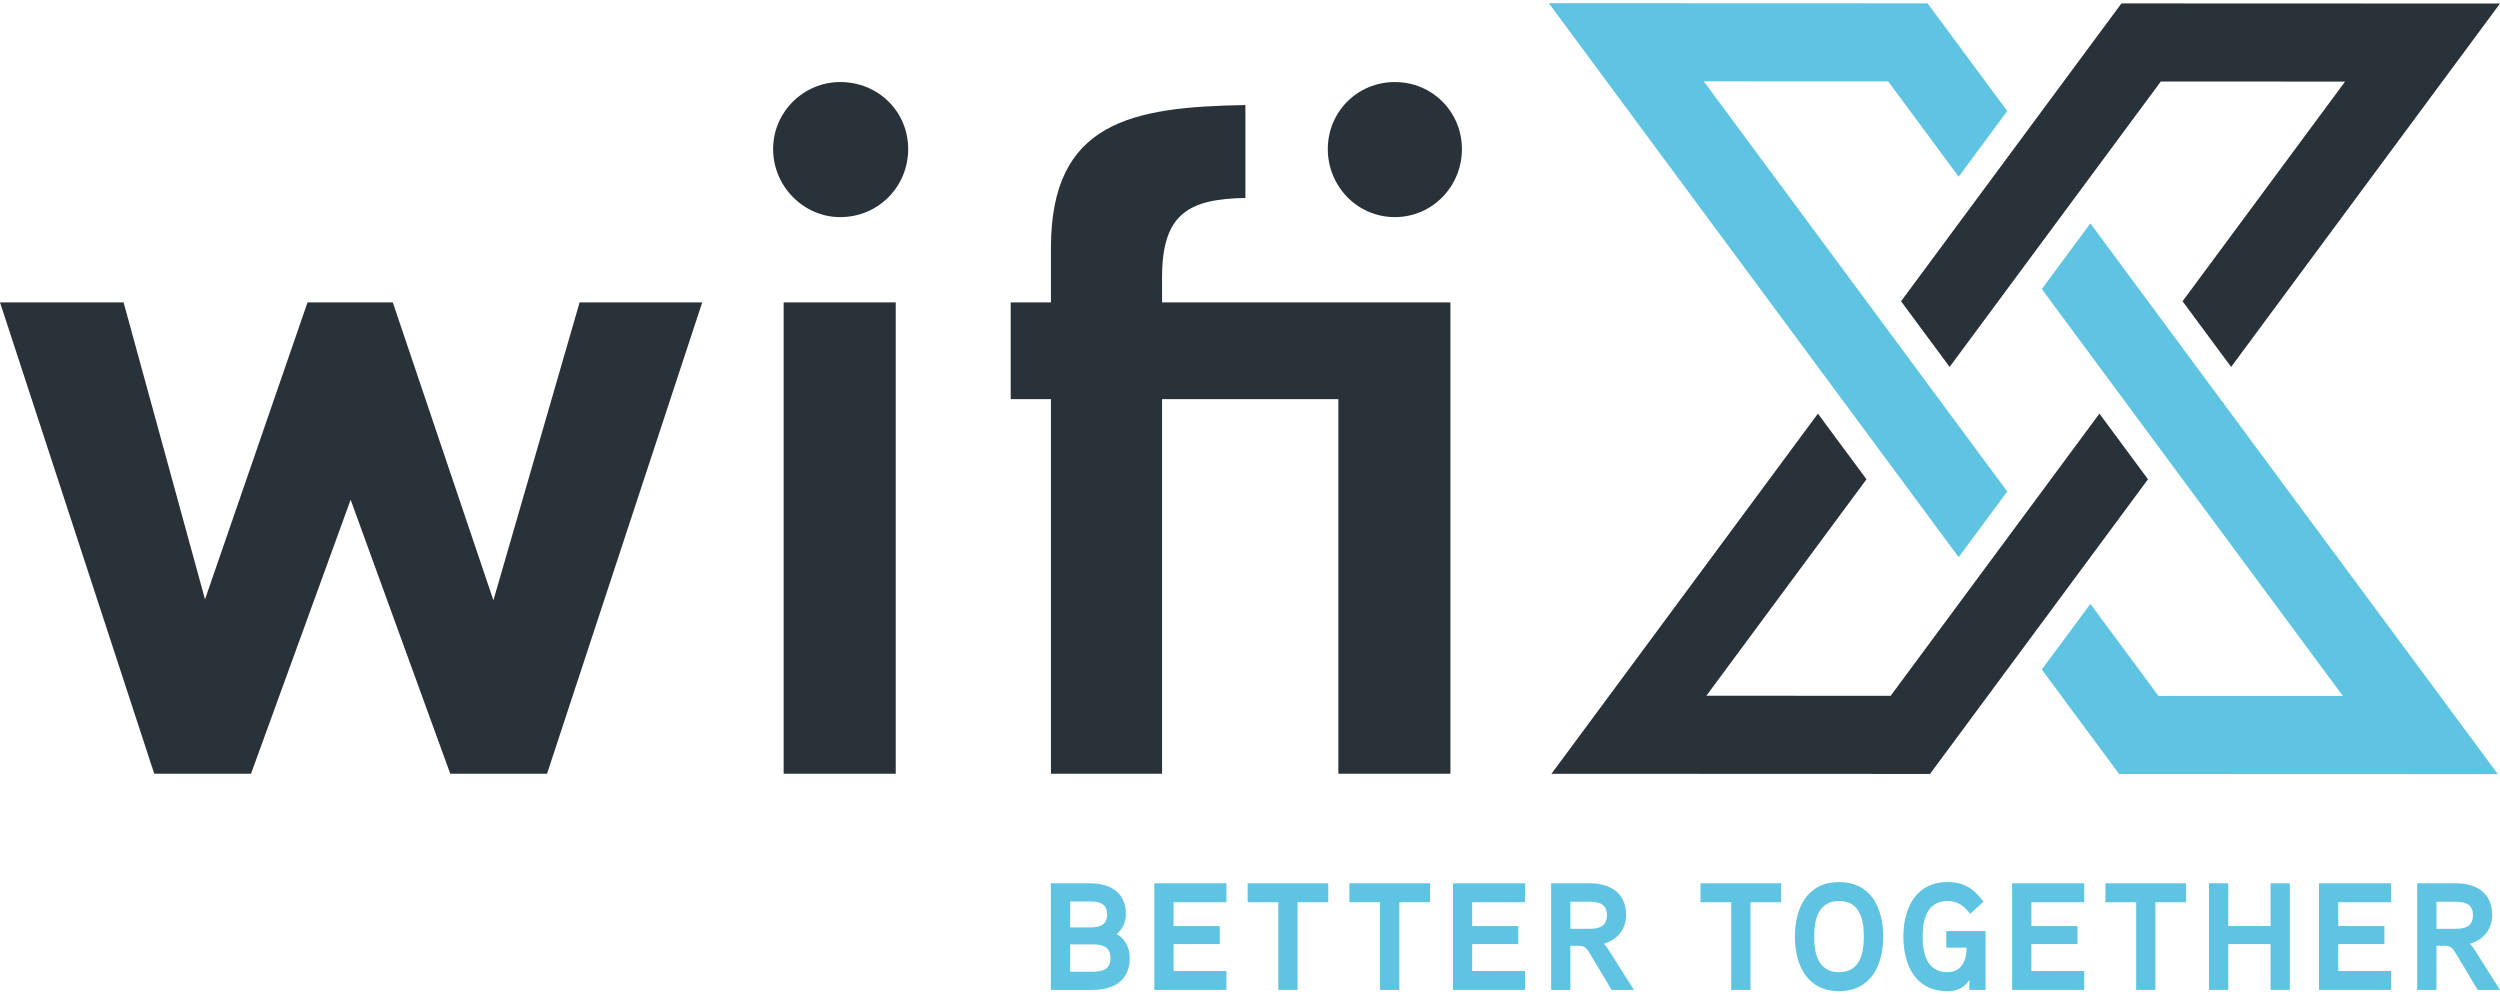<?xml version="1.0" encoding="utf-8"?>
<!-- Generator: Adobe Illustrator 27.8.0, SVG Export Plug-In . SVG Version: 6.00 Build 0)  -->
<svg version="1.1" id="Ebene_1" xmlns="http://www.w3.org/2000/svg" xmlns:xlink="http://www.w3.org/1999/xlink" x="0px" y="0px"
	 viewBox="0 0 176 70" style="enable-background:new 0 0 176 70;" xml:space="preserve">
<style type="text/css">
	.st0{fill:#FFFFFF;}
	.st1{fill:#00A3EA;stroke:#00A3EA;stroke-width:2;}
	.st2{fill:#00A3EA;stroke:#00A3EA;stroke-width:1.55;stroke-miterlimit:10;}
	.st3{fill:none;stroke:#000000;stroke-width:5.604;stroke-linejoin:round;stroke-miterlimit:10;}
	.st4{fill:none;stroke:#000000;stroke-width:5.604;stroke-linecap:round;stroke-linejoin:round;stroke-miterlimit:10;}
	.st5{fill:none;stroke:#000000;stroke-width:5.604;stroke-linecap:round;stroke-linejoin:bevel;stroke-miterlimit:10;}
	.st6{fill:none;stroke:#000000;stroke-width:5.605;stroke-linecap:round;stroke-linejoin:round;stroke-miterlimit:10;}
	.st7{fill:none;stroke:#000000;stroke-width:5;stroke-linecap:round;stroke-linejoin:round;stroke-miterlimit:10;}
	.st8{fill:none;stroke:#000000;stroke-width:5.5;stroke-linecap:round;stroke-linejoin:round;stroke-miterlimit:10;}
	.st9{fill:none;stroke:#000000;stroke-width:5.795;stroke-linecap:round;stroke-linejoin:round;stroke-miterlimit:10;}
	.st10{fill:none;stroke:#000000;stroke-width:5.68;stroke-linecap:round;stroke-linejoin:round;stroke-miterlimit:10;}
	.st11{fill:none;stroke:#000000;stroke-width:5.68;stroke-linejoin:round;stroke-miterlimit:10;}
	.st12{fill:none;stroke:#000000;stroke-width:5.612;stroke-linecap:round;stroke-linejoin:round;stroke-miterlimit:10;}
	.st13{fill:none;stroke:#000000;stroke-width:5.69;stroke-linecap:round;stroke-linejoin:round;stroke-miterlimit:10;}
	.st14{fill:none;stroke:#000000;stroke-width:5.672;stroke-linejoin:round;stroke-miterlimit:10;}
	.st15{fill:none;stroke:#000000;stroke-width:5.672;stroke-linecap:round;stroke-linejoin:round;stroke-miterlimit:10;}
	.st16{fill:#181715;}
	.st17{fill:none;stroke:#000000;stroke-width:4.2;stroke-linejoin:round;stroke-miterlimit:10;}
	.st18{fill:none;stroke:#000000;stroke-width:4.2;stroke-linecap:round;stroke-linejoin:round;stroke-miterlimit:10;}
	.st19{fill:none;stroke:#000000;stroke-width:4.2;stroke-linecap:round;stroke-linejoin:bevel;stroke-miterlimit:10;}
	.st20{fill:#351786;}
	.st21{fill:#5FC4E1;}
	.st22{fill:#181715;enable-background:new    ;}
	.st23{fill:#293238;}
</style>
<g>
	<g>
		<path class="st23" d="M49.437,21.288L38.511,54.471h-6.812l-7.014-19.289l-7.014,19.289h-6.812L0,21.288h8.7
			l5.733,20.907l7.217-20.907h6.003l7.082,20.975l6.07-20.975H49.437z"/>
		<path class="st23" d="M59.148,15.285c-2.563,0-4.721-2.158-4.721-4.788s2.158-4.721,4.721-4.721
			c2.698,0,4.788,2.091,4.788,4.721S61.846,15.285,59.148,15.285z M63.06,54.471h-7.891V21.288h7.891V54.471z"/>
		<path class="st23" d="M102.11,54.471h-7.891V28.1H81.809v26.371h-7.823V28.1H71.153v-6.812h2.833v-3.844
			c0-8.902,5.733-9.914,13.691-10.049v6.542c-4.047,0.068-5.868,1.147-5.868,5.598v1.753h20.301V54.471z
			 M98.198,15.285c-2.63,0-4.721-2.158-4.721-4.788s2.091-4.721,4.721-4.721c2.63,0,4.721,2.091,4.721,4.721
			S100.829,15.285,98.198,15.285z"/>
	</g>
	<g>
		<path class="st21" d="M76.876,69.689h-2.893v-7.507h2.71c1.43,0,2.57,0.602,2.57,2.173
			c0,0.516-0.204,1.043-0.645,1.398c0.634,0.366,0.914,1.022,0.914,1.688C79.533,69.087,78.371,69.689,76.876,69.689
			z M76.715,63.462h-1.377v1.829h1.387c0.656,0,1.215-0.14,1.215-0.925C77.941,63.581,77.36,63.462,76.715,63.462
			z M76.876,66.485h-1.538v1.925h1.538c0.688,0,1.301-0.119,1.301-0.957C78.178,66.614,77.565,66.485,76.876,66.485
			z"/>
		<path class="st21" d="M86.34,69.689h-5.076v-7.507h5.076v1.334h-3.721v1.678h3.248v1.269h-3.248v1.893h3.721V69.689z
			"/>
		<path class="st21" d="M93.512,63.517h-2.162v6.173H89.995v-6.173h-2.162v-1.334h5.678V63.517z"/>
		<path class="st21" d="M100.674,63.517h-2.162v6.173h-1.355v-6.173h-2.162v-1.334h5.678V63.517z"/>
		<path class="st21" d="M107.362,69.689h-5.076v-7.507h5.076v1.334h-3.721v1.678h3.248v1.269h-3.248v1.893h3.721V69.689
			z"/>
		<path class="st21" d="M112.9,66.441c0.129,0.097,0.269,0.302,0.365,0.463l1.764,2.786h-1.57l-1.527-2.549
			c-0.226-0.387-0.355-0.559-0.839-0.559h-0.538v3.108h-1.355v-7.507h2.71c1.452,0,2.57,0.677,2.57,2.237
			C114.481,65.398,113.879,66.162,112.9,66.441z M111.921,63.484h-1.366v1.903h1.366
			c0.678,0,1.205-0.182,1.205-0.968C113.126,63.656,112.577,63.484,111.921,63.484z"/>
		<path class="st21" d="M125.395,63.517h-2.162v6.173h-1.355v-6.173h-2.162v-1.334h5.678V63.517z"/>
		<path class="st21" d="M129.47,69.776c-2.259,0-3.108-1.85-3.108-3.839c0-1.99,0.85-3.839,3.108-3.839
			c2.258,0,3.108,1.839,3.108,3.839C132.578,67.926,131.729,69.776,129.47,69.776z M129.47,63.431
			c-1.474,0-1.753,1.333-1.753,2.506s0.28,2.506,1.753,2.506c1.473,0,1.742-1.333,1.742-2.506
			S130.954,63.431,129.47,63.431z"/>
		<path class="st21" d="M139.783,65.549v4.141h-1.14v-0.699c-0.387,0.602-0.924,0.785-1.581,0.785
			c-2.226,0-3.065-1.871-3.065-3.839c0-1.99,0.871-3.839,3.108-3.839c1.172,0,1.839,0.463,2.538,1.377l-0.946,0.861
			c-0.43-0.559-0.85-0.903-1.592-0.903c-1.463,0-1.753,1.333-1.753,2.506c0,1.162,0.29,2.506,1.753,2.506
			c1,0,1.344-0.839,1.344-1.731h-1.43V65.549H139.783z"/>
		<path class="st21" d="M146.73,69.689h-5.076v-7.507h5.076v1.334h-3.721v1.678h3.248v1.269h-3.248v1.893h3.721V69.689
			z"/>
		<path class="st21" d="M153.902,63.517h-2.162v6.173h-1.355v-6.173h-2.162v-1.334h5.678V63.517z"/>
		<path class="st21" d="M161.204,69.689h-1.355v-3.226h-2.979v3.226h-1.355v-7.507h1.355v3.011h2.979v-3.011h1.355
			V69.689z"/>
		<path class="st21" d="M168.333,69.689h-5.076v-7.507h5.076v1.334h-3.721v1.678h3.248v1.269h-3.248v1.893h3.721V69.689z
			"/>
		<path class="st21" d="M173.871,66.441c0.129,0.097,0.269,0.302,0.366,0.463L176,69.689h-1.57l-1.527-2.549
			c-0.226-0.387-0.355-0.559-0.839-0.559h-0.538v3.108h-1.355v-7.507h2.71c1.452,0,2.57,0.677,2.57,2.237
			C175.451,65.398,174.849,66.162,173.871,66.441z M172.892,63.484h-1.366v1.903h1.366
			c0.678,0,1.205-0.182,1.205-0.968C174.096,63.656,173.548,63.484,172.892,63.484z"/>
	</g>
	<g>
		<g>
			<polygon class="st21" points="132.929,5.732 137.89,12.438 141.31,7.816 135.701,0.234 109.036,0.224 137.89,39.224 
				141.31,34.602 119.947,5.727 			"/>
		</g>
		<g>
			<polygon class="st21" points="147.163,15.727 143.743,20.349 164.938,48.996 151.956,48.992 147.163,42.513 
				143.743,47.135 149.184,54.489 175.849,54.499 			"/>
		</g>
		<g>
			<polygon class="st23" points="147.799,29.12 133.102,48.984 120.128,48.98 131.401,33.742 127.981,29.12 
				109.223,54.474 135.873,54.484 151.219,33.742 			"/>
		</g>
		<g>
			<polygon class="st23" points="149.349,0.24 133.834,21.209 137.254,25.831 152.12,5.739 165.094,5.744 
				153.652,21.209 157.072,25.831 175.999,0.25 			"/>
		</g>
	</g>
</g>
</svg>
